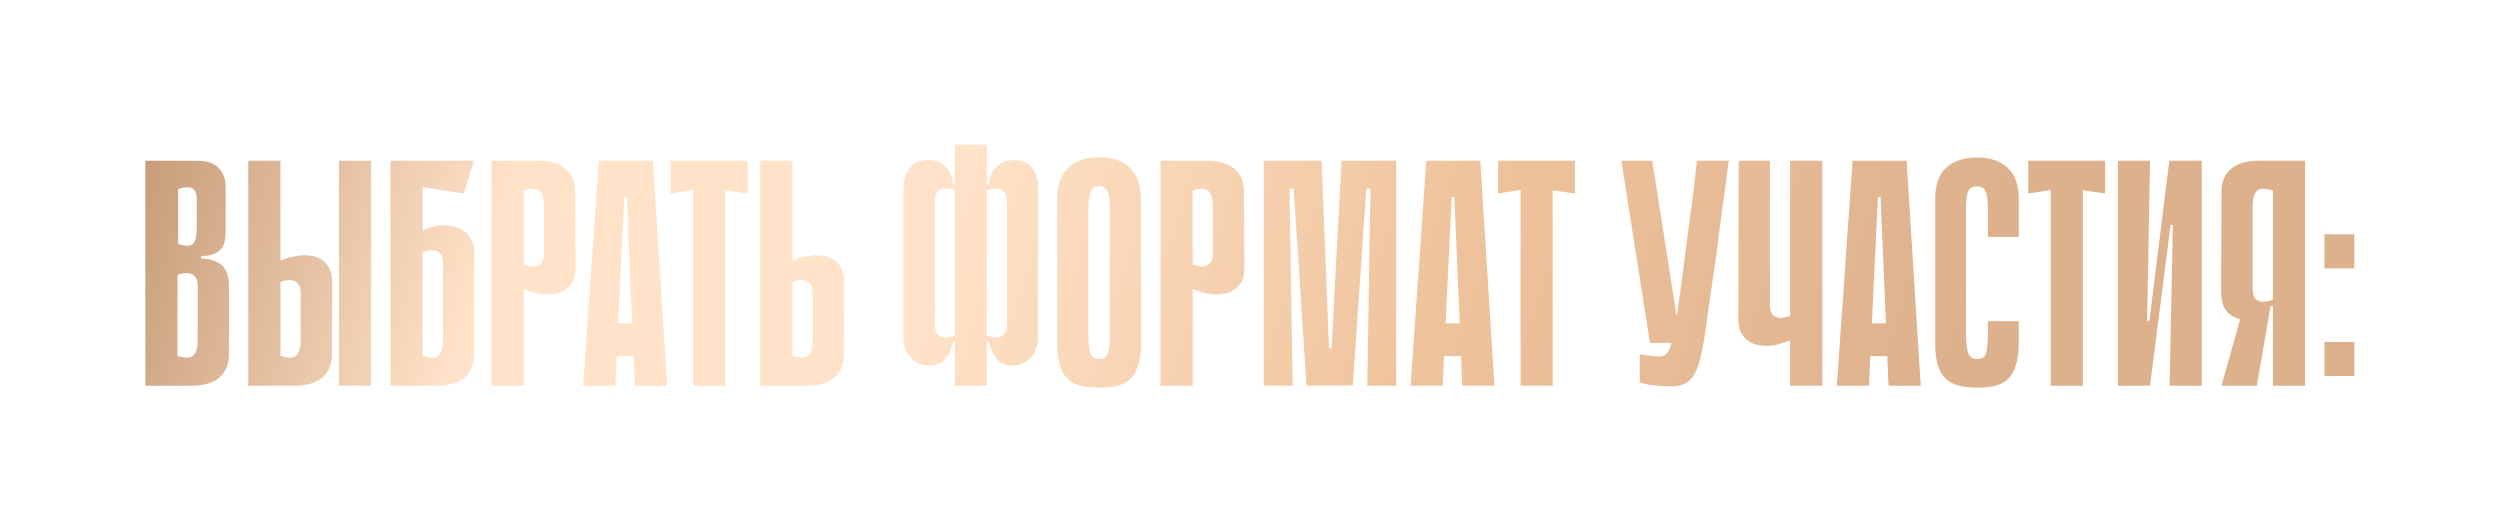 <?xml version="1.0" encoding="UTF-8"?> <svg xmlns="http://www.w3.org/2000/svg" width="700" height="149" viewBox="0 0 700 149" fill="none"> <g filter="url(#filter0_d_206_1237)"> <path d="M40.7 25H55.46C56.18 25 56.99 25.09 57.89 25.27C58.79 25.45 59.63 25.81 60.41 26.35C61.19 26.89 61.85 27.67 62.39 28.69C62.93 29.65 63.2 30.91 63.2 32.47V44.53C63.2 45.61 63.11 46.57 62.93 47.41C62.81 48.25 62.48 49 61.94 49.66C61.46 50.26 60.77 50.74 59.87 51.1C58.97 51.46 57.77 51.67 56.27 51.73V52.36C58.97 52.48 60.95 53.14 62.21 54.34C63.47 55.54 64.1 57.4 64.1 59.92V79.27C64.1 81.97 63.23 84.1 61.49 85.66C59.75 87.22 57.08 88 53.48 88H40.7V25ZM49.88 48.31C52.04 49.03 53.45 49 54.11 48.22C54.77 47.44 55.1 46.03 55.1 43.99V35.89C55.1 35.47 55.07 35.02 55.01 34.54C54.95 34 54.74 33.55 54.38 33.19C54.08 32.77 53.57 32.53 52.85 32.47C52.13 32.35 51.14 32.5 49.88 32.92V48.31ZM49.7 79.63C51.86 80.35 53.33 80.32 54.11 79.54C54.95 78.76 55.37 77.35 55.37 75.31V59.92C55.37 59.5 55.31 59.05 55.19 58.57C55.07 58.03 54.8 57.58 54.38 57.22C54.02 56.8 53.45 56.56 52.67 56.5C51.95 56.38 50.96 56.53 49.7 56.95V79.63ZM103.908 88H94.908V25H103.908V88ZM78.528 52.99C79.248 52.69 79.968 52.42 80.688 52.18C81.348 52 82.068 51.85 82.848 51.73C83.688 51.55 84.498 51.46 85.278 51.46C85.998 51.46 86.808 51.55 87.708 51.73C88.608 51.91 89.448 52.27 90.228 52.81C91.008 53.35 91.668 54.13 92.208 55.15C92.748 56.11 93.018 57.37 93.018 58.93L92.928 79.27C92.928 81.97 92.058 84.1 90.318 85.66C88.578 87.22 85.908 88 82.308 88H69.528V25H78.528V52.99ZM78.528 79.63C80.688 80.35 82.158 80.32 82.938 79.54C83.778 78.76 84.198 77.35 84.198 75.31V61.9C84.198 61.48 84.138 61.03 84.018 60.55C83.898 60.01 83.628 59.56 83.208 59.2C82.848 58.78 82.278 58.54 81.498 58.48C80.778 58.36 79.788 58.51 78.528 58.93V79.63ZM118.343 44.62C118.883 44.32 119.453 44.05 120.053 43.81C120.593 43.63 121.223 43.48 121.943 43.36C122.663 43.18 123.413 43.09 124.193 43.09C124.913 43.09 125.753 43.18 126.713 43.36C127.733 43.54 128.693 43.9 129.593 44.44C130.493 44.98 131.243 45.76 131.843 46.78C132.503 47.74 132.833 49 132.833 50.56L132.743 79.27C132.743 81.97 131.873 84.1 130.133 85.66C128.393 87.22 125.723 88 122.123 88H109.343V25H132.743L129.863 34.18L118.343 32.38V44.62ZM118.343 79.63C120.503 80.35 121.973 80.32 122.753 79.54C123.593 78.76 124.013 77.35 124.013 75.31V53.53C124.013 53.11 123.953 52.66 123.833 52.18C123.713 51.64 123.443 51.19 123.023 50.83C122.663 50.41 122.093 50.17 121.313 50.11C120.593 49.99 119.603 50.14 118.343 50.56V79.63ZM146.643 60.91V88H137.643V25H150.423C154.023 25 156.693 25.78 158.433 27.34C160.173 28.9 161.043 31.03 161.043 33.73L161.133 54.97C161.133 56.53 160.863 57.82 160.323 58.84C159.783 59.8 159.123 60.55 158.343 61.09C157.563 61.63 156.723 61.99 155.823 62.17C154.923 62.35 154.113 62.44 153.393 62.44C152.613 62.44 151.803 62.38 150.963 62.26C150.183 62.08 149.463 61.87 148.803 61.63C148.083 61.45 147.363 61.21 146.643 60.91ZM146.643 33.37V54.07C147.903 54.49 148.893 54.67 149.613 54.61C150.393 54.49 150.963 54.25 151.323 53.89C151.743 53.47 152.013 53.02 152.133 52.54C152.253 52 152.313 51.52 152.313 51.1V37.69C152.313 35.65 151.893 34.24 151.053 33.46C150.273 32.68 148.803 32.65 146.643 33.37ZM186.766 88H177.766L177.406 79.72H172.636L172.276 88H163.276L167.686 25H182.806L186.766 88ZM177.046 70.54L175.516 35.17H174.796L173.086 70.54H177.046ZM209.297 34.18L203.087 33.28V88H194.087V33.19L187.787 34.18V25H209.297V34.18ZM221.878 52.99C222.598 52.69 223.318 52.42 224.038 52.18C224.698 52 225.418 51.85 226.198 51.73C227.038 51.55 227.848 51.46 228.628 51.46C229.348 51.46 230.158 51.55 231.058 51.73C231.958 51.91 232.798 52.27 233.578 52.81C234.358 53.35 235.018 54.13 235.558 55.15C236.098 56.11 236.368 57.37 236.368 58.93L236.278 79.27C236.278 81.97 235.408 84.1 233.668 85.66C231.928 87.22 229.258 88 225.658 88H212.878V25H221.878V52.99ZM221.878 79.63C224.038 80.35 225.508 80.32 226.288 79.54C227.128 78.76 227.548 77.35 227.548 75.31V61.9C227.548 61.48 227.488 61.03 227.368 60.55C227.248 60.01 226.978 59.56 226.558 59.2C226.198 58.78 225.628 58.54 224.848 58.48C224.128 58.36 223.138 58.51 221.878 58.93V79.63ZM281.936 36.16C281.936 35.8 281.876 35.38 281.756 34.9C281.636 34.36 281.366 33.91 280.946 33.55C280.586 33.13 280.016 32.89 279.236 32.83C278.516 32.71 277.526 32.86 276.266 33.28V73.96C277.526 74.38 278.516 74.56 279.236 74.5C280.016 74.38 280.586 74.14 280.946 73.78C281.366 73.36 281.636 72.91 281.756 72.43C281.876 71.89 281.936 71.44 281.936 71.08V36.16ZM267.356 33.28C266.096 32.86 265.076 32.71 264.296 32.83C263.576 32.89 263.036 33.13 262.676 33.55C262.316 33.91 262.076 34.36 261.956 34.9C261.836 35.38 261.776 35.8 261.776 36.16V71.08C261.776 71.44 261.836 71.89 261.956 72.43C262.076 72.91 262.316 73.36 262.676 73.78C263.036 74.14 263.576 74.38 264.296 74.5C265.076 74.56 266.096 74.38 267.356 73.96V33.28ZM282.746 24.91C284.126 24.73 285.296 24.82 286.256 25.18C287.276 25.48 288.086 25.99 288.686 26.71C289.346 27.37 289.826 28.21 290.126 29.23C290.486 30.19 290.666 31.24 290.666 32.38V74.32C290.606 76.9 289.826 78.94 288.326 80.44C286.886 81.88 285.026 82.51 282.746 82.33C281.546 82.21 280.556 81.82 279.776 81.16C278.996 80.44 278.396 79.66 277.976 78.82C277.496 77.92 277.136 76.87 276.896 75.67H276.266V88H267.356V75.67H266.906C266.666 76.87 266.306 77.92 265.826 78.82C265.406 79.66 264.806 80.44 264.026 81.16C263.306 81.82 262.316 82.21 261.056 82.33C258.716 82.51 256.796 81.88 255.296 80.44C253.796 79 253.016 77.02 252.956 74.5V32.38C253.016 30.1 253.706 28.21 255.026 26.71C256.346 25.21 258.356 24.61 261.056 24.91C262.436 25.03 263.486 25.45 264.206 26.17C264.986 26.89 265.586 27.67 266.006 28.51C266.426 29.41 266.726 30.43 266.906 31.57H267.356V20.5H276.266V31.57H276.896C277.016 30.49 277.286 29.47 277.706 28.51C278.126 27.73 278.726 26.98 279.506 26.26C280.286 25.54 281.366 25.09 282.746 24.91ZM319.512 75.94C319.512 78.64 319.212 80.83 318.612 82.51C318.072 84.13 317.292 85.39 316.272 86.29C315.252 87.19 314.022 87.79 312.582 88.09C311.202 88.39 309.642 88.54 307.902 88.54C306.102 88.54 304.452 88.39 302.952 88.09C301.512 87.79 300.252 87.19 299.172 86.29C298.152 85.39 297.372 84.13 296.832 82.51C296.292 80.83 296.022 78.64 296.022 75.94V35.8C296.022 31.84 297.072 28.9 299.172 26.98C301.272 25 304.152 24.01 307.812 24.01C311.472 24.01 314.322 25 316.362 26.98C318.402 28.9 319.422 31.84 319.422 35.8L319.512 75.94ZM307.812 32.11C306.492 32.11 305.652 32.71 305.292 33.91C304.932 35.11 304.752 36.46 304.752 37.96V73.87C304.752 75.79 304.902 77.38 305.202 78.64C305.562 79.9 306.432 80.53 307.812 80.53C309.192 80.53 310.032 79.9 310.332 78.64C310.632 77.38 310.782 75.79 310.782 73.87V37.96C310.782 37.24 310.752 36.52 310.692 35.8C310.632 35.08 310.482 34.45 310.242 33.91C310.062 33.37 309.762 32.95 309.342 32.65C308.982 32.29 308.472 32.11 307.812 32.11ZM333.938 60.91V88H324.938V25H337.718C341.318 25 343.988 25.78 345.728 27.34C347.468 28.9 348.338 31.03 348.338 33.73L348.428 54.97C348.428 56.53 348.158 57.82 347.618 58.84C347.078 59.8 346.418 60.55 345.638 61.09C344.858 61.63 344.018 61.99 343.118 62.17C342.218 62.35 341.408 62.44 340.688 62.44C339.908 62.44 339.098 62.38 338.258 62.26C337.478 62.08 336.758 61.87 336.098 61.63C335.378 61.45 334.658 61.21 333.938 60.91ZM333.938 33.37V54.07C335.198 54.49 336.188 54.67 336.908 54.61C337.688 54.49 338.258 54.25 338.618 53.89C339.038 53.47 339.308 53.02 339.428 52.54C339.548 52 339.608 51.52 339.608 51.1V37.69C339.608 35.65 339.188 34.24 338.348 33.46C337.568 32.68 336.098 32.65 333.938 33.37ZM382.834 88L383.734 32.83H382.564L378.784 87.91L365.824 88L362.224 32.83H361.054L361.954 88H353.854V25H370.054L372.124 77.56H372.844L375.634 25H390.934V88H382.834ZM418.445 88H409.445L409.085 79.72H404.315L403.955 88H394.955L399.365 25H414.485L418.445 88ZM408.725 70.54L407.195 35.17H406.475L404.765 70.54H408.725ZM440.976 34.18L434.766 33.28V88H425.766V33.19L419.466 34.18V25H440.976V34.18ZM484.046 25C483.746 27.34 483.416 29.89 483.056 32.65C482.696 35.41 482.306 38.23 481.886 41.11C481.526 43.99 481.166 46.81 480.806 49.57C480.446 52.33 480.086 54.88 479.726 57.22C478.826 63.22 478.106 68.23 477.566 72.25C477.026 76.21 476.396 79.39 475.676 81.79C474.956 84.13 473.996 85.78 472.796 86.74C471.656 87.7 470.006 88.18 467.846 88.18C467.366 88.18 466.766 88.15 466.046 88.09C465.386 88.09 464.726 88.06 464.066 88C463.466 87.94 462.896 87.88 462.356 87.82C461.816 87.76 461.456 87.7 461.276 87.64L459.116 87.1V79.18C459.716 79.3 460.316 79.39 460.916 79.45C461.456 79.57 462.026 79.66 462.626 79.72C463.286 79.78 463.946 79.81 464.606 79.81C465.446 79.81 466.106 79.57 466.586 79.09C467.126 78.61 467.606 77.59 468.026 76.03C468.506 74.41 468.956 72.13 469.376 69.19C469.856 66.19 470.426 62.2 471.086 57.22C471.506 54.1 471.866 51.25 472.166 48.67C472.526 46.09 472.856 43.57 473.156 41.11C473.516 38.65 473.846 36.13 474.146 33.55C474.446 30.97 474.776 28.12 475.136 25H484.046ZM461.996 76.03L453.986 25H462.626L470.636 76.03H461.996ZM501.235 25H510.235V88H501.235V75.31C500.515 75.61 499.795 75.85 499.075 76.03C498.415 76.27 497.695 76.48 496.915 76.66C496.135 76.78 495.325 76.84 494.485 76.84C493.765 76.84 492.955 76.75 492.055 76.57C491.155 76.39 490.315 76.03 489.535 75.49C488.755 74.95 488.095 74.2 487.555 73.24C487.015 72.22 486.745 70.93 486.745 69.37L486.835 25H495.565V65.5C495.565 65.92 495.625 66.4 495.745 66.94C495.865 67.42 496.105 67.87 496.465 68.29C496.885 68.65 497.455 68.89 498.175 69.01C498.955 69.07 499.975 68.89 501.235 68.47V39.13V32.47V25ZM537.801 88H528.801L528.441 79.72H523.671L523.311 88H514.311L518.721 25H533.841L537.801 88ZM528.081 70.54L526.551 35.17H525.831L524.121 70.54H528.081ZM556.612 69.91H565.252V75.94C565.252 78.46 564.982 80.56 564.442 82.24C563.962 83.86 563.242 85.15 562.282 86.11C561.322 87.01 560.122 87.64 558.682 88C557.302 88.36 555.712 88.54 553.912 88.54C552.112 88.54 550.462 88.39 548.962 88.09C547.462 87.79 546.172 87.19 545.092 86.29C544.072 85.39 543.262 84.13 542.662 82.51C542.122 80.83 541.852 78.67 541.852 76.03V35.71C541.852 31.75 542.872 28.84 544.912 26.98C547.012 25.06 549.892 24.1 553.552 24.1C557.212 24.1 560.062 25.06 562.102 26.98C564.202 28.84 565.252 31.75 565.252 35.71V46.33H556.612V37.87C556.612 36.31 556.432 34.99 556.072 33.91C555.772 32.77 554.932 32.2 553.552 32.2C552.172 32.2 551.302 32.77 550.942 33.91C550.642 35.05 550.492 36.37 550.492 37.87V73.87C550.492 75.79 550.672 77.38 551.032 78.64C551.392 79.9 552.262 80.53 553.642 80.53C555.022 80.53 555.862 79.9 556.162 78.64C556.462 77.38 556.612 75.79 556.612 73.87V69.91ZM589.424 34.18L583.214 33.28V88H574.214V33.19L567.914 34.18V25H589.424V34.18ZM608.395 43H607.765L602.005 87.91V88H593.005V25H602.005L601.195 69.82H601.825L607.405 25H607.495H616.495V88H607.495L608.395 43ZM636.411 68.11V65.68H635.871C635.631 65.68 635.421 65.89 635.241 66.31C635.061 66.67 634.791 67.09 634.431 67.57C634.071 67.99 633.531 68.41 632.811 68.83C632.151 69.25 631.191 69.52 629.931 69.64C629.271 69.7 628.521 69.67 627.681 69.55C626.901 69.37 626.181 69.1 625.521 68.74C624.501 68.26 623.661 67.51 623.001 66.49C622.341 65.41 621.981 63.97 621.921 62.17L622.011 33.73C622.011 31.03 622.881 28.9 624.621 27.34C626.361 25.78 629.031 25 632.631 25H645.411V88H636.411V68.11ZM636.411 33.37C634.251 32.65 632.751 32.68 631.911 33.46C631.131 34.24 630.741 35.65 630.741 37.69V61C630.741 61.42 630.801 61.9 630.921 62.44C631.041 62.92 631.281 63.37 631.641 63.79C632.061 64.15 632.631 64.39 633.351 64.51C634.131 64.57 635.151 64.39 636.411 63.97V33.37ZM628.671 64.33L635.781 65.68L631.911 88H622.011L628.671 64.33ZM650.837 55.15V45.61H659.207V55.15H650.837ZM650.837 85.3V75.76H659.207V85.3H650.837Z" fill="white"></path> <path d="M40.7 25H55.46C56.18 25 56.99 25.09 57.89 25.27C58.79 25.45 59.63 25.81 60.41 26.35C61.19 26.89 61.85 27.67 62.39 28.69C62.93 29.65 63.2 30.91 63.2 32.47V44.53C63.2 45.61 63.11 46.57 62.93 47.41C62.81 48.25 62.48 49 61.94 49.66C61.46 50.26 60.77 50.74 59.87 51.1C58.97 51.46 57.77 51.67 56.27 51.73V52.36C58.97 52.48 60.95 53.14 62.21 54.34C63.47 55.54 64.1 57.4 64.1 59.92V79.27C64.1 81.97 63.23 84.1 61.49 85.66C59.75 87.22 57.08 88 53.48 88H40.7V25ZM49.88 48.31C52.04 49.03 53.45 49 54.11 48.22C54.77 47.44 55.1 46.03 55.1 43.99V35.89C55.1 35.47 55.07 35.02 55.01 34.54C54.95 34 54.74 33.55 54.38 33.19C54.08 32.77 53.57 32.53 52.85 32.47C52.13 32.35 51.14 32.5 49.88 32.92V48.31ZM49.7 79.63C51.86 80.35 53.33 80.32 54.11 79.54C54.95 78.76 55.37 77.35 55.37 75.31V59.92C55.37 59.5 55.31 59.05 55.19 58.57C55.07 58.03 54.8 57.58 54.38 57.22C54.02 56.8 53.45 56.56 52.67 56.5C51.95 56.38 50.96 56.53 49.7 56.95V79.63ZM103.908 88H94.908V25H103.908V88ZM78.528 52.99C79.248 52.69 79.968 52.42 80.688 52.18C81.348 52 82.068 51.85 82.848 51.73C83.688 51.55 84.498 51.46 85.278 51.46C85.998 51.46 86.808 51.55 87.708 51.73C88.608 51.91 89.448 52.27 90.228 52.81C91.008 53.35 91.668 54.13 92.208 55.15C92.748 56.11 93.018 57.37 93.018 58.93L92.928 79.27C92.928 81.97 92.058 84.1 90.318 85.66C88.578 87.22 85.908 88 82.308 88H69.528V25H78.528V52.99ZM78.528 79.63C80.688 80.35 82.158 80.32 82.938 79.54C83.778 78.76 84.198 77.35 84.198 75.31V61.9C84.198 61.48 84.138 61.03 84.018 60.55C83.898 60.01 83.628 59.56 83.208 59.2C82.848 58.78 82.278 58.54 81.498 58.48C80.778 58.36 79.788 58.51 78.528 58.93V79.63ZM118.343 44.62C118.883 44.32 119.453 44.05 120.053 43.81C120.593 43.63 121.223 43.48 121.943 43.36C122.663 43.18 123.413 43.09 124.193 43.09C124.913 43.09 125.753 43.18 126.713 43.36C127.733 43.54 128.693 43.9 129.593 44.44C130.493 44.98 131.243 45.76 131.843 46.78C132.503 47.74 132.833 49 132.833 50.56L132.743 79.27C132.743 81.97 131.873 84.1 130.133 85.66C128.393 87.22 125.723 88 122.123 88H109.343V25H132.743L129.863 34.18L118.343 32.38V44.62ZM118.343 79.63C120.503 80.35 121.973 80.32 122.753 79.54C123.593 78.76 124.013 77.35 124.013 75.31V53.53C124.013 53.11 123.953 52.66 123.833 52.18C123.713 51.64 123.443 51.19 123.023 50.83C122.663 50.41 122.093 50.17 121.313 50.11C120.593 49.99 119.603 50.14 118.343 50.56V79.63ZM146.643 60.91V88H137.643V25H150.423C154.023 25 156.693 25.78 158.433 27.34C160.173 28.9 161.043 31.03 161.043 33.73L161.133 54.97C161.133 56.53 160.863 57.82 160.323 58.84C159.783 59.8 159.123 60.55 158.343 61.09C157.563 61.63 156.723 61.99 155.823 62.17C154.923 62.35 154.113 62.44 153.393 62.44C152.613 62.44 151.803 62.38 150.963 62.26C150.183 62.08 149.463 61.87 148.803 61.63C148.083 61.45 147.363 61.21 146.643 60.91ZM146.643 33.37V54.07C147.903 54.49 148.893 54.67 149.613 54.61C150.393 54.49 150.963 54.25 151.323 53.89C151.743 53.47 152.013 53.02 152.133 52.54C152.253 52 152.313 51.52 152.313 51.1V37.69C152.313 35.65 151.893 34.24 151.053 33.46C150.273 32.68 148.803 32.65 146.643 33.37ZM186.766 88H177.766L177.406 79.72H172.636L172.276 88H163.276L167.686 25H182.806L186.766 88ZM177.046 70.54L175.516 35.17H174.796L173.086 70.54H177.046ZM209.297 34.18L203.087 33.28V88H194.087V33.19L187.787 34.18V25H209.297V34.18ZM221.878 52.99C222.598 52.69 223.318 52.42 224.038 52.18C224.698 52 225.418 51.85 226.198 51.73C227.038 51.55 227.848 51.46 228.628 51.46C229.348 51.46 230.158 51.55 231.058 51.73C231.958 51.91 232.798 52.27 233.578 52.81C234.358 53.35 235.018 54.13 235.558 55.15C236.098 56.11 236.368 57.37 236.368 58.93L236.278 79.27C236.278 81.97 235.408 84.1 233.668 85.66C231.928 87.22 229.258 88 225.658 88H212.878V25H221.878V52.99ZM221.878 79.63C224.038 80.35 225.508 80.32 226.288 79.54C227.128 78.76 227.548 77.35 227.548 75.31V61.9C227.548 61.48 227.488 61.03 227.368 60.55C227.248 60.01 226.978 59.56 226.558 59.2C226.198 58.78 225.628 58.54 224.848 58.48C224.128 58.36 223.138 58.51 221.878 58.93V79.63ZM281.936 36.16C281.936 35.8 281.876 35.38 281.756 34.9C281.636 34.36 281.366 33.91 280.946 33.55C280.586 33.13 280.016 32.89 279.236 32.83C278.516 32.71 277.526 32.86 276.266 33.28V73.96C277.526 74.38 278.516 74.56 279.236 74.5C280.016 74.38 280.586 74.14 280.946 73.78C281.366 73.36 281.636 72.91 281.756 72.43C281.876 71.89 281.936 71.44 281.936 71.08V36.16ZM267.356 33.28C266.096 32.86 265.076 32.71 264.296 32.83C263.576 32.89 263.036 33.13 262.676 33.55C262.316 33.91 262.076 34.36 261.956 34.9C261.836 35.38 261.776 35.8 261.776 36.16V71.08C261.776 71.44 261.836 71.89 261.956 72.43C262.076 72.91 262.316 73.36 262.676 73.78C263.036 74.14 263.576 74.38 264.296 74.5C265.076 74.56 266.096 74.38 267.356 73.96V33.28ZM282.746 24.91C284.126 24.73 285.296 24.82 286.256 25.18C287.276 25.48 288.086 25.99 288.686 26.71C289.346 27.37 289.826 28.21 290.126 29.23C290.486 30.19 290.666 31.24 290.666 32.38V74.32C290.606 76.9 289.826 78.94 288.326 80.44C286.886 81.88 285.026 82.51 282.746 82.33C281.546 82.21 280.556 81.82 279.776 81.16C278.996 80.44 278.396 79.66 277.976 78.82C277.496 77.92 277.136 76.87 276.896 75.67H276.266V88H267.356V75.67H266.906C266.666 76.87 266.306 77.92 265.826 78.82C265.406 79.66 264.806 80.44 264.026 81.16C263.306 81.82 262.316 82.21 261.056 82.33C258.716 82.51 256.796 81.88 255.296 80.44C253.796 79 253.016 77.02 252.956 74.5V32.38C253.016 30.1 253.706 28.21 255.026 26.71C256.346 25.21 258.356 24.61 261.056 24.91C262.436 25.03 263.486 25.45 264.206 26.17C264.986 26.89 265.586 27.67 266.006 28.51C266.426 29.41 266.726 30.43 266.906 31.57H267.356V20.5H276.266V31.57H276.896C277.016 30.49 277.286 29.47 277.706 28.51C278.126 27.73 278.726 26.98 279.506 26.26C280.286 25.54 281.366 25.09 282.746 24.91ZM319.512 75.94C319.512 78.64 319.212 80.83 318.612 82.51C318.072 84.13 317.292 85.39 316.272 86.29C315.252 87.19 314.022 87.79 312.582 88.09C311.202 88.39 309.642 88.54 307.902 88.54C306.102 88.54 304.452 88.39 302.952 88.09C301.512 87.79 300.252 87.19 299.172 86.29C298.152 85.39 297.372 84.13 296.832 82.51C296.292 80.83 296.022 78.64 296.022 75.94V35.8C296.022 31.84 297.072 28.9 299.172 26.98C301.272 25 304.152 24.01 307.812 24.01C311.472 24.01 314.322 25 316.362 26.98C318.402 28.9 319.422 31.84 319.422 35.8L319.512 75.94ZM307.812 32.11C306.492 32.11 305.652 32.71 305.292 33.91C304.932 35.11 304.752 36.46 304.752 37.96V73.87C304.752 75.79 304.902 77.38 305.202 78.64C305.562 79.9 306.432 80.53 307.812 80.53C309.192 80.53 310.032 79.9 310.332 78.64C310.632 77.38 310.782 75.79 310.782 73.87V37.96C310.782 37.24 310.752 36.52 310.692 35.8C310.632 35.08 310.482 34.45 310.242 33.91C310.062 33.37 309.762 32.95 309.342 32.65C308.982 32.29 308.472 32.11 307.812 32.11ZM333.938 60.91V88H324.938V25H337.718C341.318 25 343.988 25.78 345.728 27.34C347.468 28.9 348.338 31.03 348.338 33.73L348.428 54.97C348.428 56.53 348.158 57.82 347.618 58.84C347.078 59.8 346.418 60.55 345.638 61.09C344.858 61.63 344.018 61.99 343.118 62.17C342.218 62.35 341.408 62.44 340.688 62.44C339.908 62.44 339.098 62.38 338.258 62.26C337.478 62.08 336.758 61.87 336.098 61.63C335.378 61.45 334.658 61.21 333.938 60.91ZM333.938 33.37V54.07C335.198 54.49 336.188 54.67 336.908 54.61C337.688 54.49 338.258 54.25 338.618 53.89C339.038 53.47 339.308 53.02 339.428 52.54C339.548 52 339.608 51.52 339.608 51.1V37.69C339.608 35.65 339.188 34.24 338.348 33.46C337.568 32.68 336.098 32.65 333.938 33.37ZM382.834 88L383.734 32.83H382.564L378.784 87.91L365.824 88L362.224 32.83H361.054L361.954 88H353.854V25H370.054L372.124 77.56H372.844L375.634 25H390.934V88H382.834ZM418.445 88H409.445L409.085 79.72H404.315L403.955 88H394.955L399.365 25H414.485L418.445 88ZM408.725 70.54L407.195 35.17H406.475L404.765 70.54H408.725ZM440.976 34.18L434.766 33.28V88H425.766V33.19L419.466 34.18V25H440.976V34.18ZM484.046 25C483.746 27.34 483.416 29.89 483.056 32.65C482.696 35.41 482.306 38.23 481.886 41.11C481.526 43.99 481.166 46.81 480.806 49.57C480.446 52.33 480.086 54.88 479.726 57.22C478.826 63.22 478.106 68.23 477.566 72.25C477.026 76.21 476.396 79.39 475.676 81.79C474.956 84.13 473.996 85.78 472.796 86.74C471.656 87.7 470.006 88.18 467.846 88.18C467.366 88.18 466.766 88.15 466.046 88.09C465.386 88.09 464.726 88.06 464.066 88C463.466 87.94 462.896 87.88 462.356 87.82C461.816 87.76 461.456 87.7 461.276 87.64L459.116 87.1V79.18C459.716 79.3 460.316 79.39 460.916 79.45C461.456 79.57 462.026 79.66 462.626 79.72C463.286 79.78 463.946 79.81 464.606 79.81C465.446 79.81 466.106 79.57 466.586 79.09C467.126 78.61 467.606 77.59 468.026 76.03C468.506 74.41 468.956 72.13 469.376 69.19C469.856 66.19 470.426 62.2 471.086 57.22C471.506 54.1 471.866 51.25 472.166 48.67C472.526 46.09 472.856 43.57 473.156 41.11C473.516 38.65 473.846 36.13 474.146 33.55C474.446 30.97 474.776 28.12 475.136 25H484.046ZM461.996 76.03L453.986 25H462.626L470.636 76.03H461.996ZM501.235 25H510.235V88H501.235V75.31C500.515 75.61 499.795 75.85 499.075 76.03C498.415 76.27 497.695 76.48 496.915 76.66C496.135 76.78 495.325 76.84 494.485 76.84C493.765 76.84 492.955 76.75 492.055 76.57C491.155 76.39 490.315 76.03 489.535 75.49C488.755 74.95 488.095 74.2 487.555 73.24C487.015 72.22 486.745 70.93 486.745 69.37L486.835 25H495.565V65.5C495.565 65.92 495.625 66.4 495.745 66.94C495.865 67.42 496.105 67.87 496.465 68.29C496.885 68.65 497.455 68.89 498.175 69.01C498.955 69.07 499.975 68.89 501.235 68.47V39.13V32.47V25ZM537.801 88H528.801L528.441 79.72H523.671L523.311 88H514.311L518.721 25H533.841L537.801 88ZM528.081 70.54L526.551 35.17H525.831L524.121 70.54H528.081ZM556.612 69.91H565.252V75.94C565.252 78.46 564.982 80.56 564.442 82.24C563.962 83.86 563.242 85.15 562.282 86.11C561.322 87.01 560.122 87.64 558.682 88C557.302 88.36 555.712 88.54 553.912 88.54C552.112 88.54 550.462 88.39 548.962 88.09C547.462 87.79 546.172 87.19 545.092 86.29C544.072 85.39 543.262 84.13 542.662 82.51C542.122 80.83 541.852 78.67 541.852 76.03V35.71C541.852 31.75 542.872 28.84 544.912 26.98C547.012 25.06 549.892 24.1 553.552 24.1C557.212 24.1 560.062 25.06 562.102 26.98C564.202 28.84 565.252 31.75 565.252 35.71V46.33H556.612V37.87C556.612 36.31 556.432 34.99 556.072 33.91C555.772 32.77 554.932 32.2 553.552 32.2C552.172 32.2 551.302 32.77 550.942 33.91C550.642 35.05 550.492 36.37 550.492 37.87V73.87C550.492 75.79 550.672 77.38 551.032 78.64C551.392 79.9 552.262 80.53 553.642 80.53C555.022 80.53 555.862 79.9 556.162 78.64C556.462 77.38 556.612 75.79 556.612 73.87V69.91ZM589.424 34.18L583.214 33.28V88H574.214V33.19L567.914 34.18V25H589.424V34.18ZM608.395 43H607.765L602.005 87.91V88H593.005V25H602.005L601.195 69.82H601.825L607.405 25H607.495H616.495V88H607.495L608.395 43ZM636.411 68.11V65.68H635.871C635.631 65.68 635.421 65.89 635.241 66.31C635.061 66.67 634.791 67.09 634.431 67.57C634.071 67.99 633.531 68.41 632.811 68.83C632.151 69.25 631.191 69.52 629.931 69.64C629.271 69.7 628.521 69.67 627.681 69.55C626.901 69.37 626.181 69.1 625.521 68.74C624.501 68.26 623.661 67.51 623.001 66.49C622.341 65.41 621.981 63.97 621.921 62.17L622.011 33.73C622.011 31.03 622.881 28.9 624.621 27.34C626.361 25.78 629.031 25 632.631 25H645.411V88H636.411V68.11ZM636.411 33.37C634.251 32.65 632.751 32.68 631.911 33.46C631.131 34.24 630.741 35.65 630.741 37.69V61C630.741 61.42 630.801 61.9 630.921 62.44C631.041 62.92 631.281 63.37 631.641 63.79C632.061 64.15 632.631 64.39 633.351 64.51C634.131 64.57 635.151 64.39 636.411 63.97V33.37ZM628.671 64.33L635.781 65.68L631.911 88H622.011L628.671 64.33ZM650.837 55.15V45.61H659.207V55.15H650.837ZM650.837 85.3V75.76H659.207V85.3H650.837Z" fill="url(#paint0_linear_206_1237)"></path> </g> <defs> <filter id="filter0_d_206_1237" x="0.7" y="0.5" width="698.507" height="148.04" filterUnits="userSpaceOnUse" color-interpolation-filters="sRGB"> <feFlood flood-opacity="0" result="BackgroundImageFix"></feFlood> <feColorMatrix in="SourceAlpha" type="matrix" values="0 0 0 0 0 0 0 0 0 0 0 0 0 0 0 0 0 0 127 0" result="hardAlpha"></feColorMatrix> <feOffset dy="20"></feOffset> <feGaussianBlur stdDeviation="20"></feGaussianBlur> <feComposite in2="hardAlpha" operator="out"></feComposite> <feColorMatrix type="matrix" values="0 0 0 0 0.675 0 0 0 0 0.576 0 0 0 0 0.494 0 0 0 0.28 0"></feColorMatrix> <feBlend mode="normal" in2="BackgroundImageFix" result="effect1_dropShadow_206_1237"></feBlend> <feBlend mode="normal" in="SourceGraphic" in2="effect1_dropShadow_206_1237" result="shape"></feBlend> </filter> <linearGradient id="paint0_linear_206_1237" x1="38" y1="25" x2="516.726" y2="177.514" gradientUnits="userSpaceOnUse"> <stop stop-color="#C69B77"></stop> <stop offset="0.203" stop-color="#FFE2C8"></stop> <stop offset="0.443" stop-color="#FFE2C8"></stop> <stop offset="0.708" stop-color="#EFC49D"></stop> <stop offset="1" stop-color="#DCB18C"></stop> </linearGradient> </defs> </svg> 